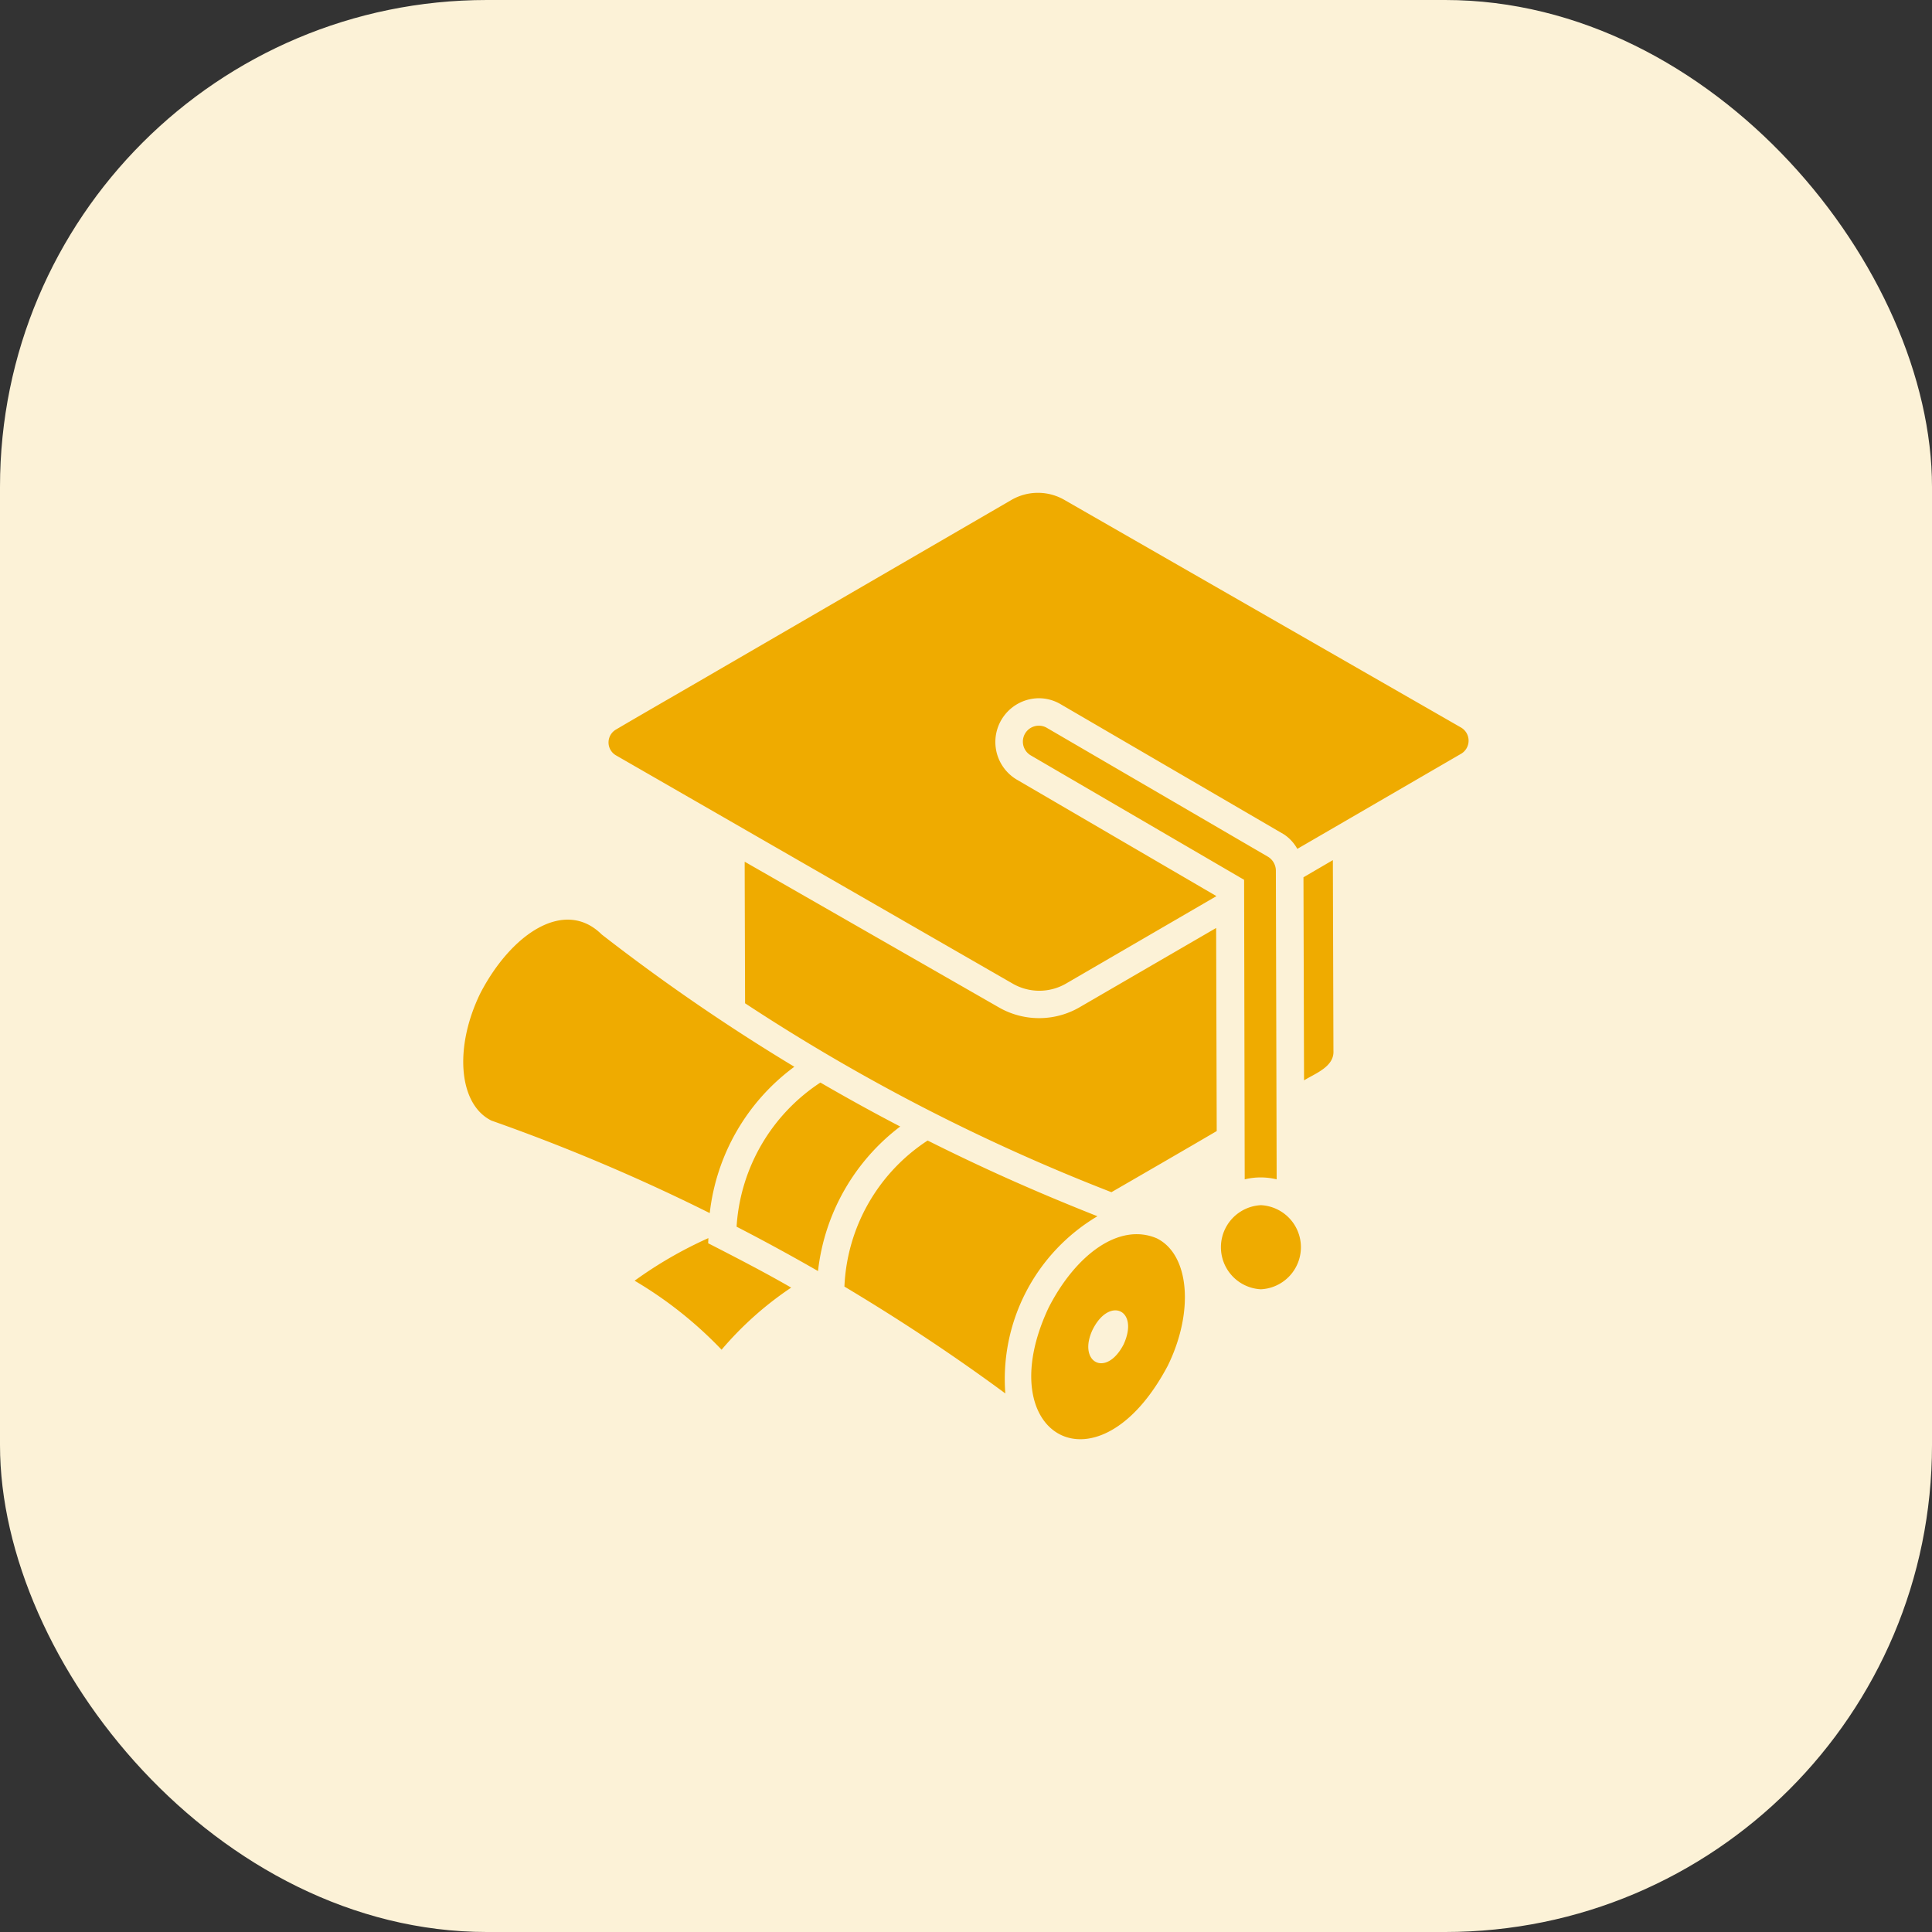 <svg id="Group_5492" data-name="Group 5492" xmlns="http://www.w3.org/2000/svg" width="63.493" height="63.493" viewBox="0 0 63.493 63.493">
  <rect x="0" y="0" width="63.493" height="63.493" fill="#333333" stroke="none"/>
  <rect id="Rectangle_2475" data-name="Rectangle 2475" width="63.493" height="63.493" rx="16" fill="#fcf2d7"/>
  <path id="graduate" d="M6,24.655a.49.49,0,0,1-.006-.849c.8-.473,2.527-1.464,3.337-1.938l9.655-5.605a1.738,1.738,0,0,1,1.756,0l13.031,7.478a.5.5,0,0,1,.006.855c-.862.5-4.607,2.676-5.391,3.13a1.378,1.378,0,0,0-.434-.473L20.606,22.97a1.41,1.41,0,0,0-.719-.194,1.438,1.438,0,0,0-.726,2.67l6.564,3.83v.006l-4.938,2.871a1.753,1.753,0,0,1-1.756,0m5.093,12.571c-2.3,4.329-5.884,2.274-3.907-1.925.894-1.743,2.32-2.8,3.551-2.274C24.844,41.055,25.006,42.935,24.125,44.723Zm-2.456-1.212c-.518,1.076.428,1.62,1.011.5C23.2,42.876,22.22,42.429,21.669,43.511ZM21.235,32.93a2.654,2.654,0,0,1-2.676-.006l-8.333-4.776c0,.583.013,4.16.013,4.653a64.142,64.142,0,0,0,12.04,6.208c.842-.486,2.611-1.51,3.46-2.009l-.019-6.674Zm7.355-4.27.019,6.674c.363-.227,1-.447.966-.978l-.019-6.26Zm-1.931,9.927a2.212,2.212,0,0,1,1.05,0l-.026-10.148a.539.539,0,0,0-.259-.454l-7.271-4.238a.524.524,0,0,0-.525.907l7.011,4.089Zm.525.849A1.384,1.384,0,0,0,27.19,42.2,1.384,1.384,0,0,0,27.183,39.435ZM11.858,34.887a65.142,65.142,0,0,1-6.331-4.348c-1.212-1.2-2.961-.039-3.985,1.925-.875,1.788-.719,3.661.363,4.193a62.926,62.926,0,0,1,7.173,3.039A6.936,6.936,0,0,1,11.858,34.887Zm9.96,4.912c-1.847-.732-3.609-1.5-5.579-2.488a6.039,6.039,0,0,0-2.735,4.8c1.963,1.173,3.726,2.359,5.288,3.512A6.224,6.224,0,0,1,21.818,39.8Zm-6.48-2.948c-.875-.454-1.776-.953-2.624-1.445a6.121,6.121,0,0,0-2.754,4.737c.894.46,1.821.966,2.676,1.458A6.929,6.929,0,0,1,15.338,36.85ZM9.033,40.518a13.643,13.643,0,0,0-2.424,1.4,13.269,13.269,0,0,1,2.858,2.268,11.087,11.087,0,0,1,2.287-2.041c-.849-.492-1.834-1-2.728-1.458Z" transform="translate(14.247 0.171)" fill="#efab00"/>
</svg>

